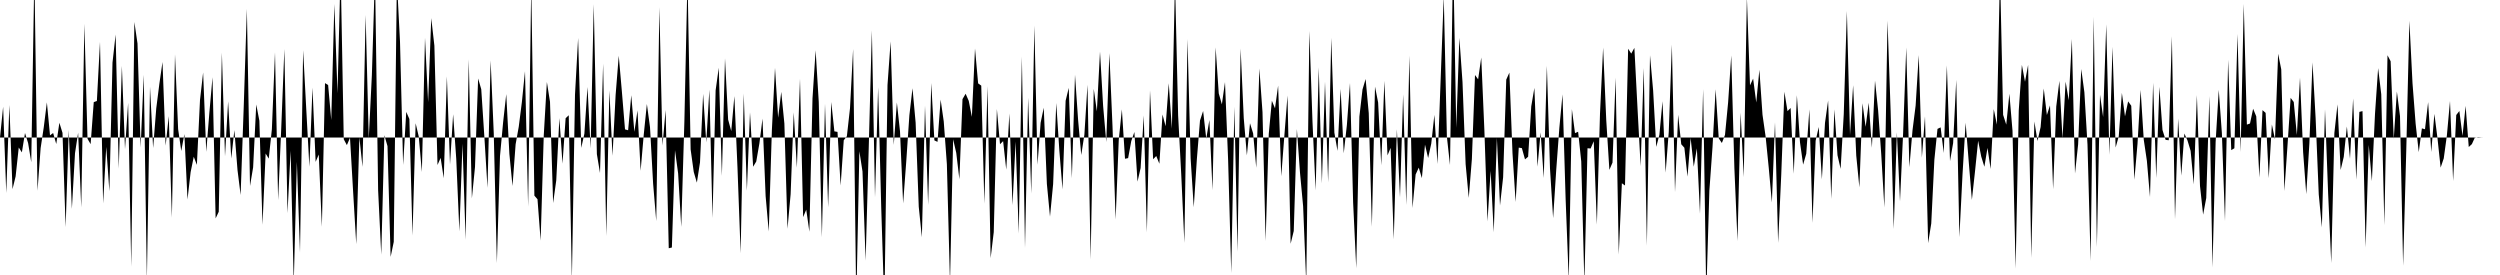 <svg viewBox="0 0 200 22" >
<polyline points="0,11 0.25,8.54 0.50,15.44 0.75,8.40 1,15.13 1.25,14.11 1.50,11.80 1.75,12.19 2,10.64 2.25,11.45 2.50,12.98 2.75,-2.20 3,15.26 3.25,11.85 3.50,10.19 3.75,8.19 4,10.83 4.25,10.64 4.50,11.52 4.75,9.82 5,10.63 5.25,18.17 5.50,10.40 5.75,16.71 6,12.26 6.25,10.62 6.50,16.59 6.75,1.90 7,11.10 7.25,11.53 7.50,8.17 7.75,8.08 8,3.35 8.25,16.27 8.50,11.75 8.75,15.30 9,5.01 9.25,2.76 9.50,13.49 9.75,5.27 10,11.93 10.25,8.23 10.50,21.33 10.75,1.76 11,3.48 11.25,11.80 11.50,5.98 11.75,22.39 12,6.94 12.25,11.84 12.50,8.67 12.75,6.70 13,4.96 13.25,11.65 13.50,9.29 13.75,17.41 14,4.35 14.25,10.33 14.50,12.08 14.75,10.73 15,15.96 15.25,13.77 15.50,12.54 15.75,13.19 16,8 16.25,5.80 16.50,12.15 16.75,9 17,6.18 17.25,17.47 17.50,16.94 17.75,4.21 18,12.50 18.25,8.11 18.50,12.68 18.75,10.41 19,13.60 19.25,15.60 19.50,8.48 19.75,0.71 20,14.88 20.25,13.39 20.50,8.36 20.75,9.66 21,17.98 21.25,12.28 21.50,12.69 21.75,10.34 22,4.19 22.25,16.01 22.50,10.23 22.75,3.92 23,17.05 23.25,12.06 23.50,22.66 23.75,12.94 24,20.20 24.25,4.02 24.50,8.72 24.75,13.34 25,7.01 25.25,12.95 25.50,12.36 25.75,18.14 26,6.65 26.25,6.80 26.50,9.60 26.75,0.32 27,7.46 27.25,-2.49 27.50,11.14 27.75,11.61 28,11.02 28.25,15.34 28.50,19.53 28.75,10.99 29,13.35 29.25,1.20 29.50,11.11 29.75,6 30,-2.08 30.25,15.23 30.50,20.37 30.75,10.82 31,11.69 31.25,20.55 31.50,19.35 31.75,-1.55 32,3.33 32.25,13.19 32.50,8.95 32.75,9.52 33,18.84 33.25,9.86 33.50,10.92 33.75,13.76 34,3.02 34.25,8.18 34.50,1.45 34.75,3.65 35,13.20 35.25,12.63 35.50,14.26 35.75,6.11 36,13.16 36.25,9.14 36.50,12.71 36.75,18.51 37,11.50 37.25,19.18 37.50,4.75 37.75,15.87 38,13.36 38.25,6.28 38.50,7.14 38.75,10.95 39,15.03 39.25,4.83 39.50,10.65 39.75,21.05 40,12.48 40.25,9.78 40.50,7.53 40.75,12.31 41,14.88 41.25,11.54 41.50,10.14 41.75,8.17 42,5.70 42.25,16.53 42.50,-1.25 42.75,15.65 43,15.94 43.25,19.25 43.50,10.84 43.75,6.56 44,8.14 44.25,16.24 44.50,14.43 44.75,9.45 45,13.09 45.25,9.46 45.50,9.22 45.75,22.39 46,7.57 46.25,3.04 46.50,11.83 46.75,10.70 47,6.96 47.25,11.87 47.50,0.34 47.75,12.33 48,13.84 48.25,5.09 48.50,18.88 48.75,7.24 49,12.46 49.25,7.59 49.50,4.46 49.75,7.32 50,10.35 50.25,10.42 50.50,7.62 50.75,10.55 51,8.83 51.25,13.66 51.50,10.77 51.75,8.32 52,10.17 52.25,14.70 52.50,17.68 52.75,0.58 53,11.64 53.25,8.80 53.50,19.86 53.75,19.80 54,12.02 54.25,13.87 54.50,18.15 54.75,9.73 55,-1.78 55.25,11.95 55.50,13.76 55.75,14.61 56,12.99 56.25,7.51 56.50,11.39 56.75,7.17 57,17.44 57.25,7.23 57.50,5.42 57.75,14.07 58,4.67 58.25,9.57 58.50,10.49 58.75,7.69 59,13.45 59.25,20.26 59.50,7.48 59.75,15.26 60,8.99 60.25,13.34 60.50,12.92 60.75,11.48 61,9.49 61.25,15.69 61.50,18.52 61.75,10.41 62,5.43 62.25,9.42 62.50,7.35 62.75,9.88 63,18.30 63.25,15.54 63.50,8.99 63.75,13.42 64,6.30 64.25,17.37 64.50,16.77 64.75,18.54 65,7.87 65.25,4.02 65.50,8.15 65.75,18.98 66,8.31 66.25,16.59 66.50,8.16 66.75,10.51 67,10.55 67.25,14.84 67.50,11.22 67.75,10.90 68,8.66 68.25,3.92 68.50,24.32 68.75,12.10 69,13.72 69.25,20.85 69.50,11.77 69.75,2.43 70,15.78 70.25,6.98 70.50,16.66 70.75,24.59 71,6.80 71.25,3.31 71.50,11.59 71.75,8.20 72,10.50 72.25,16.27 72.50,12.92 72.75,9.22 73,7.06 73.25,9.81 73.50,16.54 73.75,18.98 74,8.45 74.25,16.39 74.50,6.64 74.75,11.23 75,11.35 75.25,7.97 75.50,9.72 75.75,13.14 76,22.62 76.25,11.14 76.50,12.23 76.75,14.34 77,7.93 77.25,7.50 77.50,8.07 77.75,9.35 78,3.88 78.25,6.67 78.50,6.85 78.75,16.29 79,6.89 79.25,20.65 79.50,18.57 79.75,8.72 80,11.54 80.25,11.29 80.50,13.57 80.75,9.08 81,16.41 81.25,11.32 81.50,18.68 81.75,4.53 82,19.83 82.25,7.82 82.50,15.48 82.75,2.04 83,13.18 83.25,9.82 83.50,8.62 83.75,14.71 84,17.33 84.25,14.73 84.50,8.24 84.75,12.07 85,15.15 85.25,8.06 85.50,7.03 85.75,14.26 86,5.98 86.25,9.62 86.50,12.40 86.75,10.78 87,6.78 87.25,20.76 87.50,7.11 87.75,8.91 88,4.13 88.25,8.48 88.50,11.36 88.75,4.26 89,10.10 89.25,17.56 89.50,11.20 89.75,8.75 90,12.70 90.25,12.65 90.50,11.29 90.75,10.56 91,14.53 91.25,13.44 91.50,9.24 91.75,18.59 92,7.23 92.25,12.74 92.50,12.48 92.75,13.10 93,9.16 93.25,10.10 93.50,6.66 93.75,10.30 94,-1.55 94.25,9.23 94.50,13.97 94.75,19.43 95,3.12 95.25,12.67 95.50,16.58 95.75,12.72 96,9.64 96.25,8.88 96.50,11.10 96.75,9.60 97,15.21 97.25,3.79 97.50,7.47 97.75,8.35 98,6.57 98.25,12.82 98.50,21.84 98.75,8.54 99,20.14 99.25,3.88 99.50,9.45 99.75,12.43 100,9.86 100.25,10.67 100.50,13.42 100.75,5.48 101,8.97 101.25,19.28 101.50,10.72 101.75,8.06 102,8.67 102.25,6.85 102.50,14.10 102.75,10.84 103,7.64 103.25,19.50 103.50,18.48 103.75,10.32 104,13.82 104.25,16.50 104.50,22.69 104.75,2.48 105,9.77 105.25,15.23 105.50,5.39 105.75,14.67 106,6.54 106.25,14.59 106.50,3.03 106.75,10.62 107,12.07 107.25,7.11 107.50,12.26 107.75,10.01 108,6.64 108.25,16.20 108.50,21.46 108.75,9.33 109,7.16 109.25,6.32 109.50,9.05 109.75,18.14 110,6.93 110.25,8.20 110.50,13.22 110.75,6.47 111,12.43 111.25,11.83 111.50,19.15 111.75,10.34 112,15.79 112.25,7.55 112.50,16.40 112.75,4.45 113,16.64 113.25,13.96 113.50,13.41 113.75,14.25 114,11.57 114.25,12.64 114.50,11.49 114.75,9.19 115,13.12 115.25,6.41 115.50,-0.30 115.75,10.94 116,13.20 116.25,-3.67 116.50,10.23 116.75,3.03 117,6.56 117.25,13.13 117.50,15.83 117.75,12.73 118,6 118.25,6.35 118.50,4.60 118.75,10.41 119,17.71 119.25,13.67 119.50,18.58 119.75,11.02 120,16.44 120.25,14.18 120.50,6.37 120.75,5.81 121,12.26 121.25,16.16 121.50,11.81 121.75,11.85 122,12.75 122.25,12.54 122.50,8.51 122.75,7.03 123,13.33 123.25,10.59 123.50,14.24 123.75,5.26 124,13.49 124.25,17.45 124.50,13.57 124.75,10.21 125,7.55 125.25,15.92 125.50,22.40 125.75,8.73 126,10.65 126.25,10.54 126.50,12.92 126.75,22.66 127,11.86 127.25,11.88 127.50,11.30 127.75,17.97 128,9.09 128.25,3.81 128.50,9.61 128.75,13.59 129,13.01 129.25,6.21 129.50,20.36 129.75,14.66 130,14.84 130.25,3.90 130.50,4.29 130.75,3.83 131,8.64 131.25,13.30 131.50,5.44 131.75,19.66 132,4.42 132.25,7.23 132.50,11.75 132.75,10.79 133,8.10 133.25,13.81 133.50,10.56 133.75,3.57 134,15.37 134.25,9.18 134.50,11.54 134.75,11.82 135,14.13 135.25,11.03 135.50,13.34 135.75,11.87 136,17.10 136.25,7.13 136.50,23.64 136.75,15.24 137,11.78 137.25,7.14 137.50,11.07 137.75,11.44 138,10.79 138.25,8.19 138.50,4.44 138.75,13.45 139,19.28 139.25,9.02 139.50,14.17 139.75,-0.24 140,6.83 140.25,6.29 140.50,8.20 140.75,5.58 141,9.18 141.25,10.93 141.50,13.43 141.75,16.20 142,9.79 142.25,19.43 142.50,13.97 142.75,7.34 143,8.89 143.25,8.64 143.50,13.90 143.75,7.62 144,11.39 144.25,13.17 144.50,12.30 144.75,8.75 145,17.83 145.25,11.26 145.50,10.16 145.75,14.35 146,9.83 146.25,8.04 146.50,15.91 146.75,8.75 147,12.42 147.25,13.51 147.50,9.14 147.75,0.88 148,10.81 148.25,6.82 148.50,12.45 148.75,14.99 149,8.26 149.25,10.15 149.50,8.22 149.75,11.82 150,6.45 150.25,8.83 150.50,12.35 150.75,16.60 151,1.65 151.25,8.88 151.50,18.32 151.75,10.59 152,16.11 152.25,10.65 152.50,3.80 152.75,13.38 153,10.43 153.25,8.45 153.50,4.41 153.75,12.61 154,9.31 154.25,19.45 154.50,17.88 154.75,12.77 155,10.31 155.25,10.19 155.50,12.24 155.75,5.23 156,12.89 156.25,11.45 156.50,6.39 156.75,18.97 157,13.97 157.25,9.82 157.50,12.96 157.75,15.99 158,13.72 158.25,11.26 158.50,12.53 158.75,13.34 159,11.83 159.25,13.52 159.50,8.73 159.75,9.97 160,-2.25 160.25,9.19 160.50,9.97 160.75,7.50 161,10.46 161.25,21.49 161.50,8.84 161.75,5.19 162,6.54 162.25,5.19 162.50,20.63 162.75,9.72 163,11.28 163.25,10.16 163.50,7.08 163.75,9.20 164,8.43 164.25,15.14 164.50,8.52 164.75,6.47 165,11.06 165.25,6.53 165.50,8.03 165.75,3.11 166,13.88 166.25,11.55 166.50,5.52 166.75,7.38 167,11.57 167.25,20.88 167.50,1.34 167.75,19.77 168,7.58 168.25,9.36 168.50,1.95 168.75,12.38 169,3.75 169.25,11.80 169.50,10.91 169.75,7.43 170,9.31 170.25,8.11 170.50,8.46 170.75,14.38 171,11.51 171.25,7.19 171.50,11.17 171.75,12.86 172,15.76 172.25,6.62 172.50,14.24 172.75,6.95 173,10.41 173.25,11.19 173.50,11.22 173.75,2.90 174,17.54 174.25,9.49 174.50,14.05 174.75,10.68 175,11.24 175.25,12.07 175.50,14.75 175.75,7.61 176,14.88 176.25,17.17 176.50,15.84 176.75,7.69 177,21.40 177.25,11.36 177.50,7.19 177.75,10.65 178,17.68 178.25,4.78 178.50,12.01 178.75,11.86 179,2.72 179.25,12.16 179.50,0.31 179.75,9.97 180,9.88 180.25,8.70 180.50,9.31 180.75,14.20 181,8.81 181.25,9.03 181.50,14.25 181.75,9.96 182,11.15 182.25,4.30 182.50,5.55 182.75,15.28 183,11.64 183.25,7.83 183.50,8.16 183.75,10.80 184,6.21 184.25,12.17 184.50,15.53 184.75,11.47 185,4.99 185.25,9.46 185.50,15.55 185.75,18.19 186,8.75 186.25,15.47 186.50,21.04 186.75,10.64 187,8.35 187.25,13.60 187.50,12.55 187.75,10.12 188,12.70 188.25,7.88 188.50,14.37 188.75,8.95 189,8.89 189.25,19.80 189.50,11.59 189.75,14.49 190,9.11 190.25,5.45 190.50,7.54 190.75,18.01 191,4.42 191.25,4.90 191.50,11.11 191.75,7.32 192,9.29 192.25,21.26 192.50,12.08 192.75,1.66 193,6.65 193.25,9.89 193.50,12.17 193.75,10.27 194,10.34 194.25,8.17 194.50,12.16 194.75,9.11 195,11.07 195.25,13.41 195.50,12.67 195.75,10.84 196,8.08 196.25,14.48 196.50,9.20 196.75,8.88 197,10.87 197.25,8.47 197.50,11.76 197.75,11.53 198,10.98 198.25,11.03 198.50,11.01 198.75,11 199,11 199.25,11 199.50,11 199.75,11 " />
</svg>